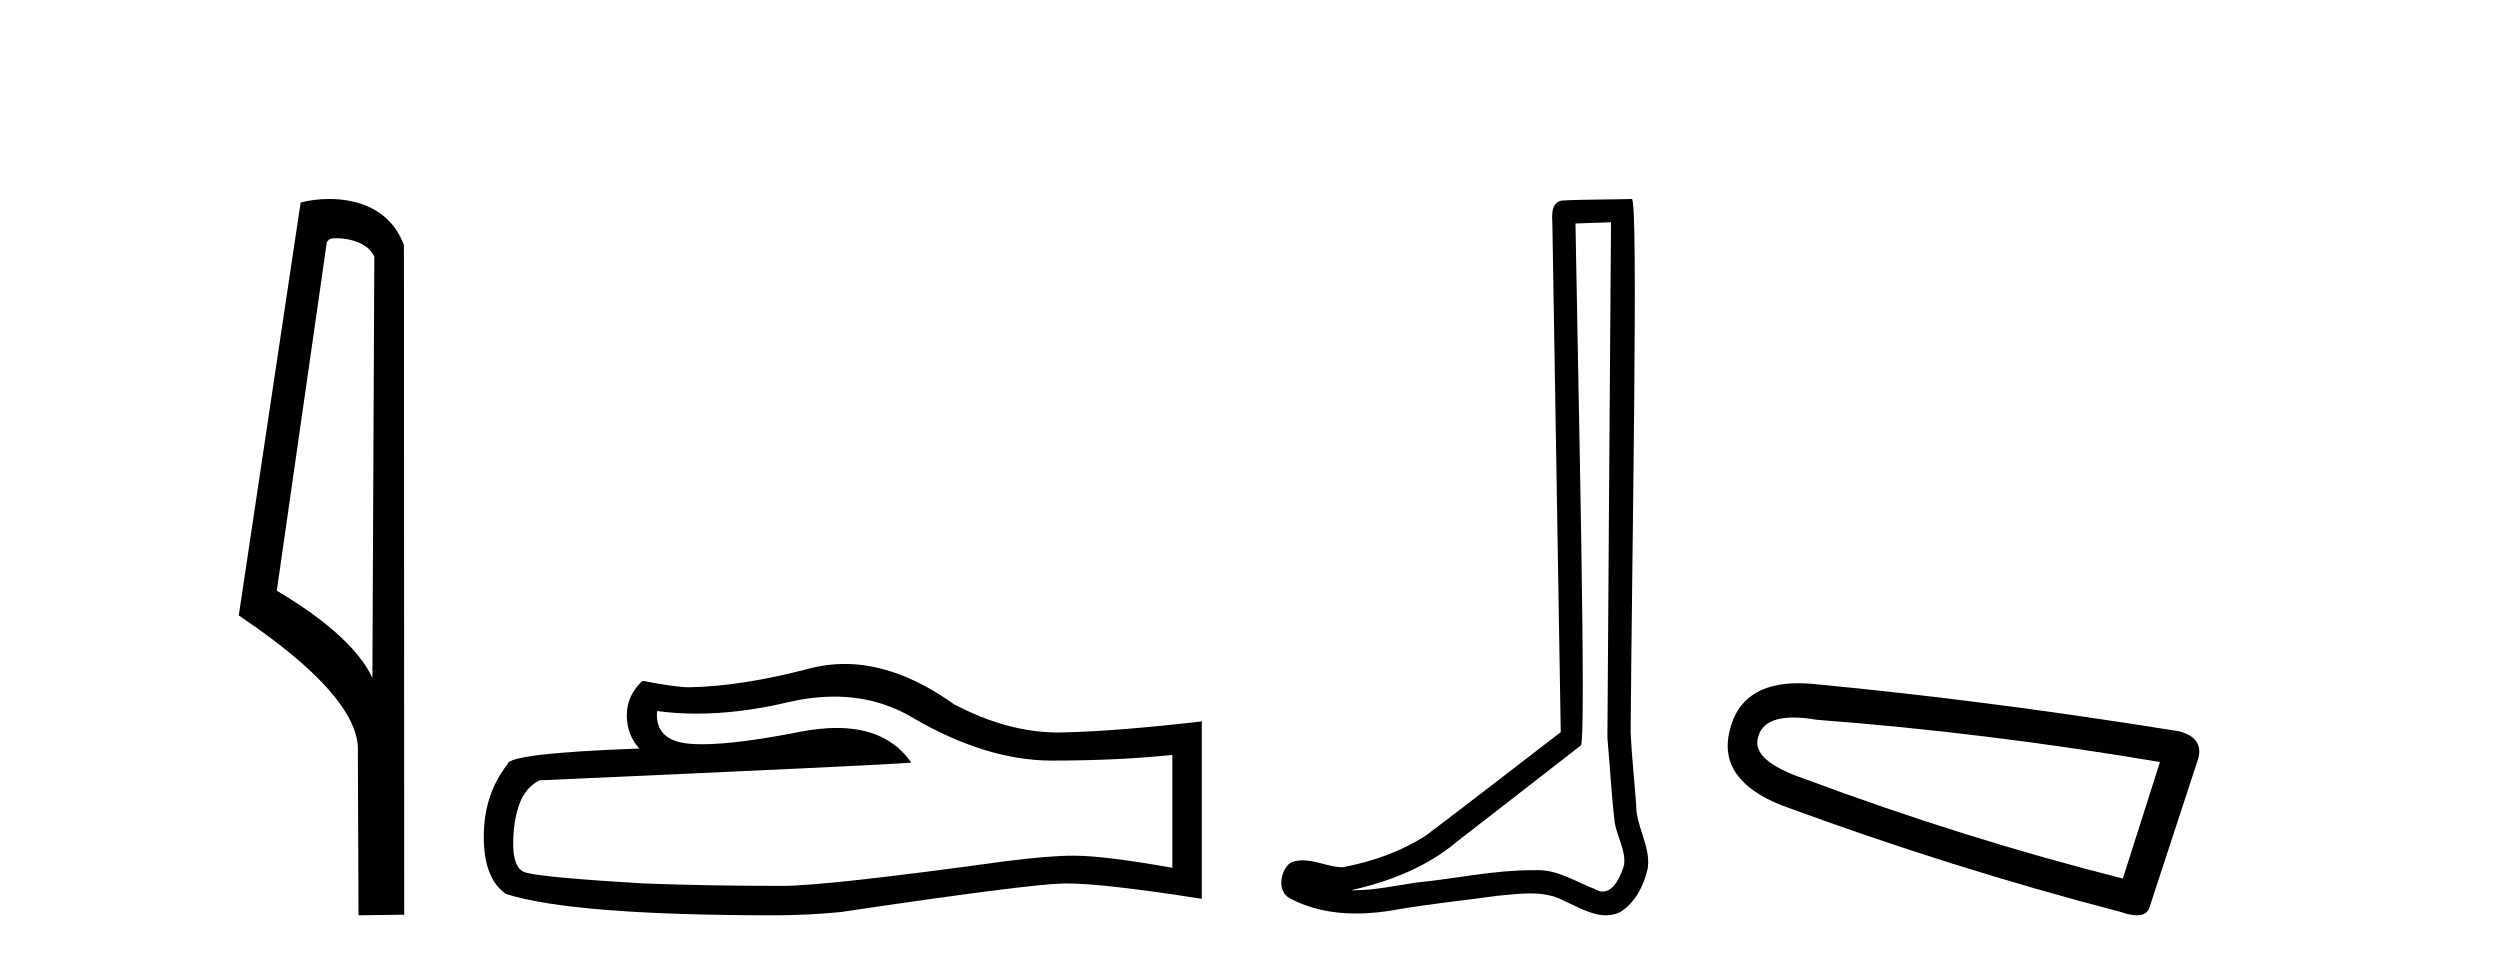 <?xml version='1.0' encoding='UTF-8' standalone='yes'?><svg xmlns='http://www.w3.org/2000/svg' xmlns:xlink='http://www.w3.org/1999/xlink' width='106.0' height='41.0' ><path d='M 14.259 10.1 C 14.884 10.1 15.648 10.34 15.871 10.89 L 15.789 28.751 L 15.789 28.751 C 15.473 28.034 14.531 26.699 11.736 25.046 L 13.858 10.263 C 13.958 10.157 13.955 10.1 14.259 10.1 ZM 15.789 28.751 L 15.789 28.751 C 15.789 28.751 15.789 28.751 15.789 28.751 L 15.789 28.751 L 15.789 28.751 ZM 13.962 8.437 C 13.484 8.437 13.053 8.505 12.747 8.588 L 10.124 26.094 C 11.512 27.044 15.325 29.648 15.173 31.91 L 15.201 38.809 L 17.138 38.783 L 17.127 10.393 C 16.551 8.837 15.12 8.437 13.962 8.437 Z' style='fill:#000000;stroke:none' /><path d='M 35.377 29.537 Q 37.22 29.537 38.74 30.456 Q 41.832 32.249 44.6 32.249 Q 47.384 32.249 49.708 32.01 L 49.708 36.794 Q 46.82 36.281 45.539 36.281 L 45.505 36.281 Q 44.463 36.281 42.601 36.52 Q 35.033 37.562 33.171 37.562 Q 30.079 37.562 27.346 37.46 Q 22.665 37.186 22.204 36.964 Q 21.76 36.759 21.76 35.786 Q 21.76 34.829 22.016 34.111 Q 22.272 33.394 22.87 33.086 Q 37.493 32.437 38.638 32.335 Q 37.619 30.865 35.48 30.865 Q 34.786 30.865 33.974 31.019 Q 31.25 31.556 29.774 31.556 Q 29.463 31.556 29.208 31.532 Q 27.756 31.395 27.858 30.148 L 27.858 30.148 Q 28.674 30.258 29.543 30.258 Q 31.367 30.258 33.427 29.772 Q 34.443 29.537 35.377 29.537 ZM 35.812 28.151 Q 35.072 28.151 34.35 28.337 Q 31.429 29.106 29.208 29.14 Q 28.661 29.14 27.243 28.867 Q 26.577 29.482 26.577 30.319 Q 26.577 31.156 27.107 31.737 Q 21.52 31.942 21.52 32.403 Q 20.512 33.684 20.512 35.478 Q 20.512 37.255 21.452 37.904 Q 24.288 38.809 32.846 38.809 Q 34.213 38.809 35.631 38.673 Q 43.558 37.494 45.078 37.46 Q 45.15 37.458 45.228 37.458 Q 46.79 37.458 50.955 38.109 L 50.955 30.558 L 50.92 30.592 Q 47.35 31.002 45.095 31.054 Q 44.979 31.057 44.863 31.057 Q 42.717 31.057 40.448 29.858 Q 38.048 28.151 35.812 28.151 Z' style='fill:#000000;stroke:none' /><path d='M 68.307 9.424 C 68.257 16.711 68.199 23.997 68.154 31.284 C 68.26 32.464 68.321 33.649 68.459 34.826 C 68.539 35.455 68.949 36.041 68.86 36.685 C 68.726 37.12 68.44 37.802 67.958 37.802 C 67.851 37.802 67.734 37.769 67.607 37.691 C 66.826 37.391 66.081 36.894 65.22 36.894 C 65.172 36.894 65.124 36.895 65.075 36.898 C 65.033 36.898 64.99 36.897 64.948 36.897 C 63.31 36.897 61.701 37.259 60.077 37.418 C 59.189 37.544 58.304 37.747 57.404 37.747 C 57.366 37.747 57.328 37.746 57.29 37.745 C 58.915 37.378 60.52 36.757 61.8 35.665 C 63.543 34.31 65.291 32.963 67.03 31.604 C 67.266 31.314 66.917 16.507 66.8 9.476 C 67.302 9.459 67.805 9.441 68.307 9.424 ZM 69.192 8.437 C 69.192 8.437 69.192 8.437 69.191 8.437 C 68.331 8.465 67.05 8.452 66.193 8.506 C 65.734 8.639 65.814 9.152 65.821 9.52 C 65.939 16.694 66.058 23.868 66.176 31.042 C 64.274 32.496 62.389 33.973 60.477 35.412 C 59.406 36.109 58.168 36.543 56.919 36.772 C 56.36 36.766 55.796 36.477 55.239 36.477 C 55.061 36.477 54.883 36.507 54.707 36.586 C 54.278 36.915 54.13 37.817 54.704 38.093 C 55.568 38.557 56.531 38.733 57.5 38.733 C 58.111 38.733 58.726 38.663 59.32 38.55 C 60.7 38.315 62.094 38.178 63.48 37.982 C 63.936 37.942 64.409 37.881 64.876 37.881 C 65.38 37.881 65.875 37.953 66.33 38.201 C 66.878 38.444 67.482 38.809 68.092 38.809 C 68.295 38.809 68.5 38.768 68.703 38.668 C 69.341 38.27 69.71 37.528 69.866 36.81 C 69.995 35.873 69.362 35.044 69.373 34.114 C 69.3 33.096 69.185 32.08 69.139 31.061 C 69.191 23.698 69.475 8.437 69.192 8.437 Z' style='fill:#000000;stroke:none' /><path d='M 76.044 30.424 Q 76.478 30.424 77.034 30.519 Q 84.2 31.062 91.583 32.31 L 90.008 37.25 Q 83.331 35.567 76.492 33.016 Q 74.266 32.256 74.537 31.279 Q 74.741 30.424 76.044 30.424 ZM 76.251 28.969 Q 73.827 28.969 73.343 30.953 Q 72.8 33.07 75.569 34.156 Q 82.789 36.816 89.9 38.662 Q 90.322 38.809 90.605 38.809 Q 91.049 38.809 91.148 38.444 L 93.211 32.147 Q 93.428 31.279 92.397 31.007 Q 84.309 29.705 76.872 28.999 Q 76.547 28.969 76.251 28.969 Z' style='fill:#000000;stroke:none' /></svg>